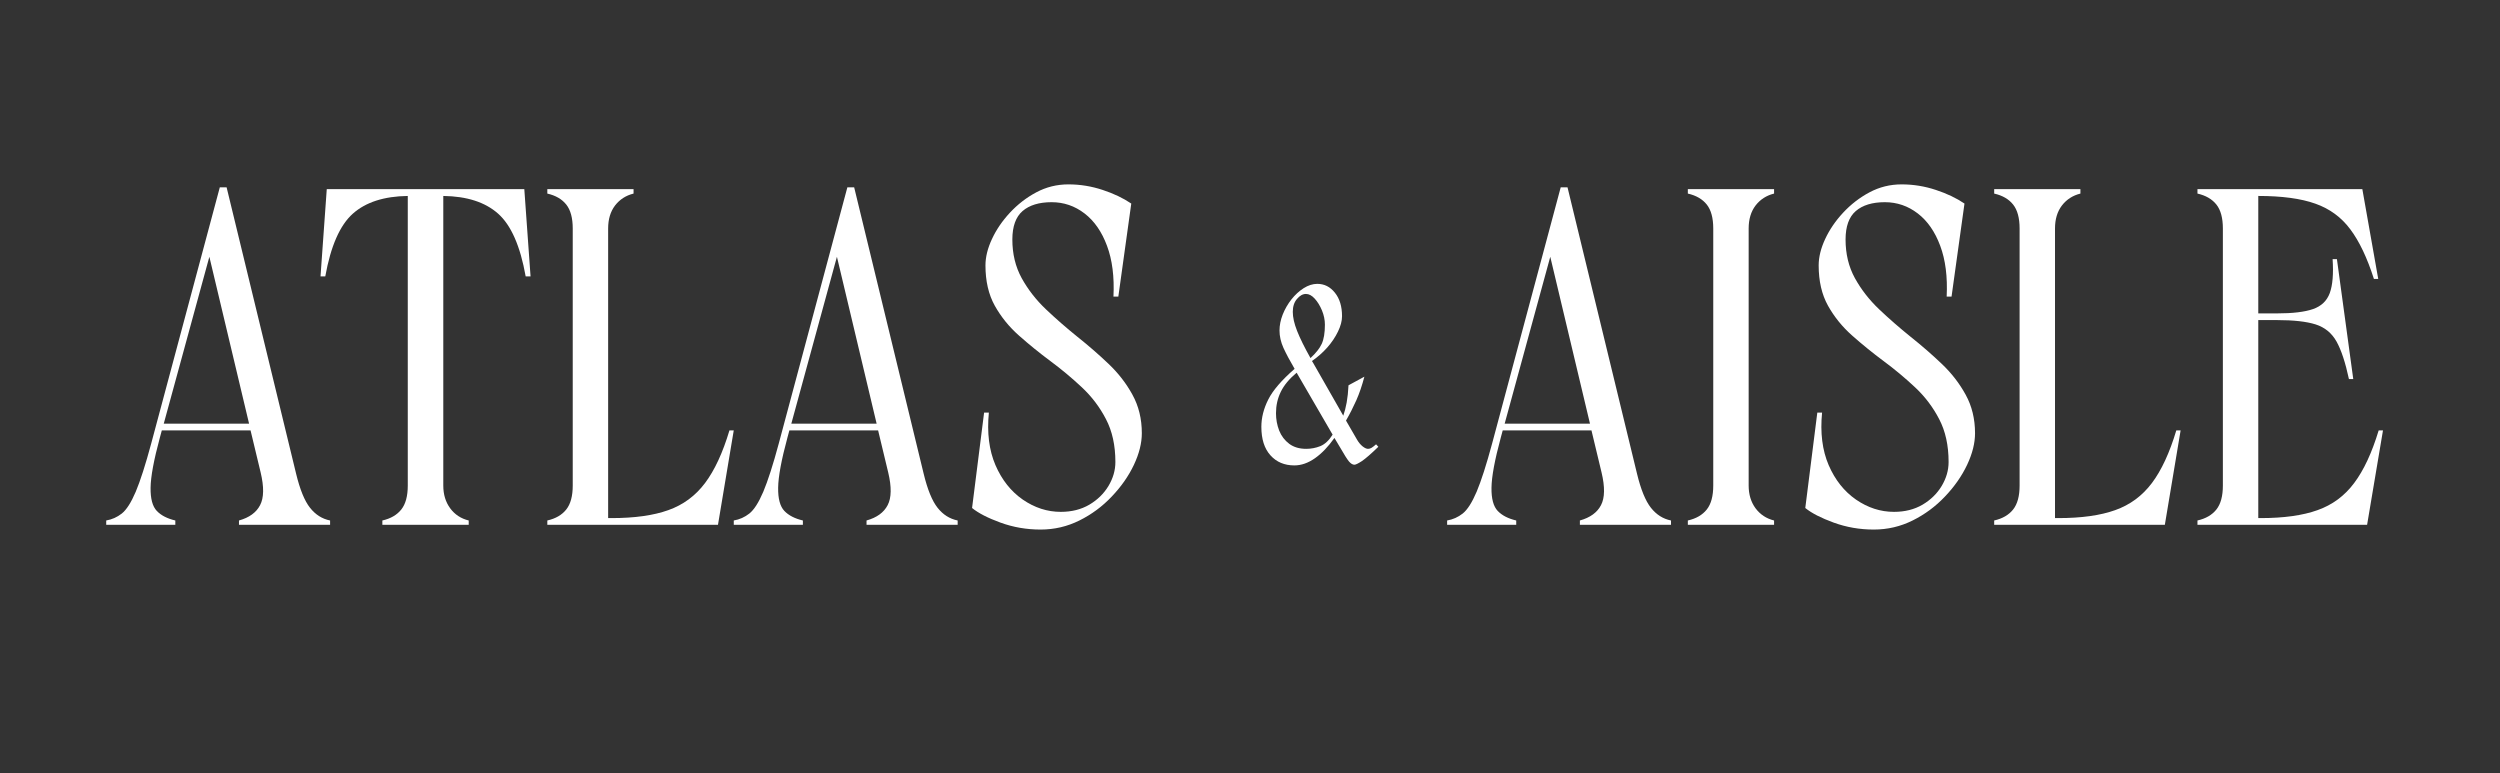 <svg xmlns="http://www.w3.org/2000/svg" width="459" viewBox="0 0 344.25 106.5" height="142" preserveAspectRatio="xMidYMid meet" version="1.0"><rect x="0" y="0" width="344.25" height="106.5" fill="#333333" stroke="none"/><defs><g /><path d="M 0.285 14 L 32 14 L 32 62 L 0.285 62 Z M 0.285 14 " /><rect x="0" width="146" y="0" height="82" /><rect x="0" width="132" y="0" height="82" /></defs><g transform="matrix(1, 0, 0, 1, 14, 11)"><g><g><g fill="#ffffff"><g transform="translate(0.298, 61.264)"><g><path d="M 0.328 -0.594 C 1.117 -0.727 1.832 -1.047 2.469 -1.547 C 3.113 -2.055 3.754 -3.055 4.391 -4.547 C 5.023 -6.047 5.738 -8.27 6.531 -11.219 L 15.969 -46.469 L 16.906 -46.469 L 26.469 -7.062 C 27 -4.863 27.641 -3.289 28.391 -2.344 C 29.141 -1.395 30.062 -0.812 31.156 -0.594 L 31.156 0 L 18.609 0 L 18.609 -0.594 C 20.023 -0.988 20.992 -1.691 21.516 -2.703 C 22.047 -3.711 22.07 -5.211 21.594 -7.203 L 20.203 -13 L 7.984 -13 L 7.719 -12.016 C 6.883 -8.93 6.457 -6.629 6.438 -5.109 C 6.414 -3.598 6.703 -2.531 7.297 -1.906 C 7.891 -1.289 8.738 -0.852 9.844 -0.594 L 9.844 0 L 0.328 0 Z M 8.25 -13.922 L 20 -13.922 L 14.531 -36.906 Z M 8.25 -13.922 " /></g></g></g></g><g fill="#ffffff"><g transform="translate(29.807, 61.264)"><g><path d="M 8.844 0 L 8.844 -0.594 C 9.988 -0.852 10.859 -1.359 11.453 -2.109 C 12.047 -2.859 12.344 -3.957 12.344 -5.406 L 12.344 -45.281 C 9.082 -45.238 6.562 -44.426 4.781 -42.844 C 3 -41.258 1.734 -38.379 0.984 -34.203 L 0.328 -34.203 L 1.188 -46.219 L 28.391 -46.219 L 29.25 -34.203 L 28.578 -34.203 C 27.836 -38.379 26.57 -41.258 24.781 -42.844 C 23 -44.426 20.484 -45.238 17.234 -45.281 L 17.234 -5.406 C 17.234 -4.176 17.551 -3.129 18.188 -2.266 C 18.82 -1.41 19.672 -0.852 20.734 -0.594 L 20.734 0 Z M 8.844 0 " /></g></g></g><g fill="#ffffff"><g transform="translate(59.382, 61.264)"><g><path d="M 1.984 0 L 1.984 -0.594 C 3.129 -0.852 4 -1.359 4.594 -2.109 C 5.188 -2.859 5.484 -3.957 5.484 -5.406 L 5.484 -40.797 C 5.484 -42.242 5.188 -43.344 4.594 -44.094 C 4 -44.844 3.129 -45.348 1.984 -45.609 L 1.984 -46.219 L 13.859 -46.219 L 13.859 -45.609 C 12.805 -45.348 11.957 -44.801 11.312 -43.969 C 10.676 -43.133 10.359 -42.078 10.359 -40.797 L 10.359 -0.922 L 10.828 -0.922 C 13.992 -0.922 16.598 -1.285 18.641 -2.016 C 20.691 -2.742 22.379 -3.988 23.703 -5.75 C 25.023 -7.508 26.145 -9.926 27.062 -13 L 27.656 -13 L 25.484 0 Z M 1.984 0 " /></g></g></g><g fill="#ffffff"><g transform="translate(86.713, 61.264)"><g><path d="M 0.328 -0.594 C 1.117 -0.727 1.832 -1.047 2.469 -1.547 C 3.113 -2.055 3.754 -3.055 4.391 -4.547 C 5.023 -6.047 5.738 -8.27 6.531 -11.219 L 15.969 -46.469 L 16.906 -46.469 L 26.469 -7.062 C 27 -4.863 27.641 -3.289 28.391 -2.344 C 29.141 -1.395 30.062 -0.812 31.156 -0.594 L 31.156 0 L 18.609 0 L 18.609 -0.594 C 20.023 -0.988 20.992 -1.691 21.516 -2.703 C 22.047 -3.711 22.07 -5.211 21.594 -7.203 L 20.203 -13 L 7.984 -13 L 7.719 -12.016 C 6.883 -8.93 6.457 -6.629 6.438 -5.109 C 6.414 -3.598 6.703 -2.531 7.297 -1.906 C 7.891 -1.289 8.738 -0.852 9.844 -0.594 L 9.844 0 L 0.328 0 Z M 8.25 -13.922 L 20 -13.922 L 14.531 -36.906 Z M 8.25 -13.922 " /></g></g></g><g fill="#ffffff"><g transform="translate(117.542, 61.264)"><g><path d="M 11.75 0.656 C 9.812 0.656 7.973 0.336 6.234 -0.297 C 4.492 -0.93 3.188 -1.602 2.312 -2.312 L 3.969 -15.453 L 4.625 -15.453 C 4.352 -12.672 4.656 -10.258 5.531 -8.219 C 6.414 -6.176 7.672 -4.594 9.297 -3.469 C 10.93 -2.344 12.676 -1.781 14.531 -1.781 C 16.02 -1.781 17.328 -2.109 18.453 -2.766 C 19.578 -3.43 20.457 -4.289 21.094 -5.344 C 21.727 -6.406 22.047 -7.504 22.047 -8.641 C 22.047 -10.93 21.613 -12.898 20.75 -14.547 C 19.895 -16.203 18.785 -17.664 17.422 -18.938 C 16.055 -20.219 14.613 -21.422 13.094 -22.547 C 11.582 -23.672 10.145 -24.836 8.781 -26.047 C 7.414 -27.254 6.301 -28.629 5.438 -30.172 C 4.582 -31.711 4.156 -33.562 4.156 -35.719 C 4.156 -36.863 4.453 -38.07 5.047 -39.344 C 5.641 -40.625 6.461 -41.832 7.516 -42.969 C 8.578 -44.113 9.789 -45.051 11.156 -45.781 C 12.52 -46.508 13.992 -46.875 15.578 -46.875 C 17.203 -46.875 18.773 -46.617 20.297 -46.109 C 21.816 -45.609 23.129 -44.984 24.234 -44.234 L 22.453 -31.422 L 21.781 -31.422 C 21.914 -34.148 21.617 -36.484 20.891 -38.422 C 20.172 -40.359 19.141 -41.844 17.797 -42.875 C 16.453 -43.906 14.941 -44.422 13.266 -44.422 C 11.547 -44.422 10.211 -44.016 9.266 -43.203 C 8.328 -42.391 7.859 -41.082 7.859 -39.281 C 7.859 -37.301 8.285 -35.531 9.141 -33.969 C 10.004 -32.406 11.117 -30.973 12.484 -29.672 C 13.848 -28.379 15.285 -27.125 16.797 -25.906 C 18.316 -24.695 19.75 -23.453 21.094 -22.172 C 22.438 -20.898 23.535 -19.484 24.391 -17.922 C 25.254 -16.359 25.688 -14.586 25.688 -12.609 C 25.688 -11.242 25.32 -9.789 24.594 -8.25 C 23.863 -6.707 22.848 -5.254 21.547 -3.891 C 20.254 -2.523 18.77 -1.426 17.094 -0.594 C 15.426 0.238 13.645 0.656 11.75 0.656 Z M 11.75 0.656 " /></g></g></g></g></g><g transform="matrix(1, 0, 0, 1, 198, 11)"><g><g fill="#ffffff"><g transform="translate(0.941, 61.264)"><g><path d="M 0.328 -0.594 C 1.117 -0.727 1.832 -1.047 2.469 -1.547 C 3.113 -2.055 3.754 -3.055 4.391 -4.547 C 5.023 -6.047 5.738 -8.27 6.531 -11.219 L 15.969 -46.469 L 16.906 -46.469 L 26.469 -7.062 C 27 -4.863 27.641 -3.289 28.391 -2.344 C 29.141 -1.395 30.062 -0.812 31.156 -0.594 L 31.156 0 L 18.609 0 L 18.609 -0.594 C 20.023 -0.988 20.992 -1.691 21.516 -2.703 C 22.047 -3.711 22.07 -5.211 21.594 -7.203 L 20.203 -13 L 7.984 -13 L 7.719 -12.016 C 6.883 -8.93 6.457 -6.629 6.438 -5.109 C 6.414 -3.598 6.703 -2.531 7.297 -1.906 C 7.891 -1.289 8.738 -0.852 9.844 -0.594 L 9.844 0 L 0.328 0 Z M 8.25 -13.922 L 20 -13.922 L 14.531 -36.906 Z M 8.25 -13.922 " /></g></g></g><g fill="#ffffff"><g transform="translate(32.431, 61.264)"><g><path d="M 1.984 0 L 1.984 -0.594 C 3.129 -0.852 4 -1.359 4.594 -2.109 C 5.188 -2.859 5.484 -3.957 5.484 -5.406 L 5.484 -40.797 C 5.484 -42.242 5.188 -43.344 4.594 -44.094 C 4 -44.844 3.129 -45.348 1.984 -45.609 L 1.984 -46.219 L 13.859 -46.219 L 13.859 -45.609 C 12.805 -45.348 11.957 -44.801 11.312 -43.969 C 10.676 -43.133 10.359 -42.078 10.359 -40.797 L 10.359 -5.406 C 10.359 -4.176 10.676 -3.129 11.312 -2.266 C 11.957 -1.41 12.805 -0.852 13.859 -0.594 L 13.859 0 Z M 1.984 0 " /></g></g></g><g fill="#ffffff"><g transform="translate(48.275, 61.264)"><g><path d="M 11.75 0.656 C 9.812 0.656 7.973 0.336 6.234 -0.297 C 4.492 -0.93 3.188 -1.602 2.312 -2.312 L 3.969 -15.453 L 4.625 -15.453 C 4.352 -12.672 4.656 -10.258 5.531 -8.219 C 6.414 -6.176 7.672 -4.594 9.297 -3.469 C 10.93 -2.344 12.676 -1.781 14.531 -1.781 C 16.02 -1.781 17.328 -2.109 18.453 -2.766 C 19.578 -3.43 20.457 -4.289 21.094 -5.344 C 21.727 -6.406 22.047 -7.504 22.047 -8.641 C 22.047 -10.93 21.613 -12.898 20.75 -14.547 C 19.895 -16.203 18.785 -17.664 17.422 -18.938 C 16.055 -20.219 14.613 -21.422 13.094 -22.547 C 11.582 -23.672 10.145 -24.836 8.781 -26.047 C 7.414 -27.254 6.301 -28.629 5.438 -30.172 C 4.582 -31.711 4.156 -33.562 4.156 -35.719 C 4.156 -36.863 4.453 -38.07 5.047 -39.344 C 5.641 -40.625 6.461 -41.832 7.516 -42.969 C 8.578 -44.113 9.789 -45.051 11.156 -45.781 C 12.52 -46.508 13.992 -46.875 15.578 -46.875 C 17.203 -46.875 18.773 -46.617 20.297 -46.109 C 21.816 -45.609 23.129 -44.984 24.234 -44.234 L 22.453 -31.422 L 21.781 -31.422 C 21.914 -34.148 21.617 -36.484 20.891 -38.422 C 20.172 -40.359 19.141 -41.844 17.797 -42.875 C 16.453 -43.906 14.941 -44.422 13.266 -44.422 C 11.547 -44.422 10.211 -44.016 9.266 -43.203 C 8.328 -42.391 7.859 -41.082 7.859 -39.281 C 7.859 -37.301 8.285 -35.531 9.141 -33.969 C 10.004 -32.406 11.117 -30.973 12.484 -29.672 C 13.848 -28.379 15.285 -27.125 16.797 -25.906 C 18.316 -24.695 19.75 -23.453 21.094 -22.172 C 22.438 -20.898 23.535 -19.484 24.391 -17.922 C 25.254 -16.359 25.688 -14.586 25.688 -12.609 C 25.688 -11.242 25.32 -9.789 24.594 -8.25 C 23.863 -6.707 22.848 -5.254 21.547 -3.891 C 20.254 -2.523 18.77 -1.426 17.094 -0.594 C 15.426 0.238 13.645 0.656 11.75 0.656 Z M 11.75 0.656 " /></g></g></g><g fill="#ffffff"><g transform="translate(74.615, 61.264)"><g><path d="M 1.984 0 L 1.984 -0.594 C 3.129 -0.852 4 -1.359 4.594 -2.109 C 5.188 -2.859 5.484 -3.957 5.484 -5.406 L 5.484 -40.797 C 5.484 -42.242 5.188 -43.344 4.594 -44.094 C 4 -44.844 3.129 -45.348 1.984 -45.609 L 1.984 -46.219 L 13.859 -46.219 L 13.859 -45.609 C 12.805 -45.348 11.957 -44.801 11.312 -43.969 C 10.676 -43.133 10.359 -42.078 10.359 -40.797 L 10.359 -0.922 L 10.828 -0.922 C 13.992 -0.922 16.598 -1.285 18.641 -2.016 C 20.691 -2.742 22.379 -3.988 23.703 -5.75 C 25.023 -7.508 26.145 -9.926 27.062 -13 L 27.656 -13 L 25.484 0 Z M 1.984 0 " /></g></g></g><g fill="#ffffff"><g transform="translate(102.606, 61.264)"><g><path d="M 1.984 0 L 1.984 -0.594 C 3.129 -0.852 4 -1.359 4.594 -2.109 C 5.188 -2.859 5.484 -3.957 5.484 -5.406 L 5.484 -40.797 C 5.484 -42.242 5.188 -43.344 4.594 -44.094 C 4 -44.844 3.129 -45.348 1.984 -45.609 L 1.984 -46.219 L 24.688 -46.219 L 26.875 -33.859 L 26.281 -33.859 C 25.352 -36.766 24.27 -39.039 23.031 -40.688 C 21.801 -42.344 20.195 -43.52 18.219 -44.219 C 16.238 -44.926 13.617 -45.281 10.359 -45.281 L 10.359 -29.109 L 12.938 -29.109 C 15.094 -29.109 16.742 -29.305 17.891 -29.703 C 19.035 -30.098 19.805 -30.832 20.203 -31.906 C 20.598 -32.988 20.727 -34.547 20.594 -36.578 L 21.188 -36.578 L 23.438 -20.062 L 22.844 -20.062 C 22.352 -22.352 21.781 -24.082 21.125 -25.25 C 20.469 -26.414 19.508 -27.195 18.25 -27.594 C 17 -27.988 15.227 -28.188 12.938 -28.188 L 10.359 -28.188 L 10.359 -0.922 L 10.688 -0.922 C 13.863 -0.922 16.473 -1.285 18.516 -2.016 C 20.566 -2.742 22.25 -3.988 23.562 -5.75 C 24.883 -7.508 26.008 -9.926 26.938 -13 L 27.531 -13 L 25.344 0 Z M 1.984 0 " /></g></g></g></g></g><g fill="#ffffff"><g transform="translate(172.642, 63.743)"><g><path d="M 13.859 0.25 C 13.617 0.25 13.367 0.098 13.109 -0.203 C 12.859 -0.504 12.445 -1.156 11.875 -2.156 L 11.109 -3.438 C 10.254 -2.227 9.359 -1.297 8.422 -0.641 C 7.484 0.016 6.539 0.344 5.594 0.344 C 4.227 0.344 3.129 -0.117 2.297 -1.047 C 1.461 -1.973 1.047 -3.281 1.047 -4.969 C 1.047 -6.219 1.363 -7.473 2 -8.734 C 2.633 -9.992 3.844 -11.398 5.625 -12.953 C 4.977 -14.055 4.469 -15.016 4.094 -15.828 C 3.727 -16.641 3.547 -17.441 3.547 -18.234 C 3.547 -18.941 3.691 -19.672 3.984 -20.422 C 4.285 -21.18 4.688 -21.879 5.188 -22.516 C 5.688 -23.148 6.25 -23.664 6.875 -24.062 C 7.5 -24.457 8.125 -24.656 8.75 -24.656 C 9.719 -24.656 10.523 -24.25 11.172 -23.438 C 11.828 -22.625 12.156 -21.547 12.156 -20.203 C 12.156 -19.555 11.969 -18.848 11.594 -18.078 C 11.227 -17.316 10.734 -16.582 10.109 -15.875 C 9.484 -15.176 8.785 -14.562 8.016 -14.031 L 8.234 -13.672 L 12.328 -6.5 C 12.516 -7.031 12.672 -7.641 12.797 -8.328 C 12.922 -9.023 13.004 -9.812 13.047 -10.688 L 15.234 -11.875 C 14.91 -10.645 14.539 -9.562 14.125 -8.625 C 13.707 -7.688 13.234 -6.754 12.703 -5.828 L 14.203 -3.234 C 14.43 -2.836 14.691 -2.52 14.984 -2.281 C 15.273 -2.051 15.523 -1.938 15.734 -1.938 C 15.91 -1.938 16.07 -1.984 16.219 -2.078 C 16.375 -2.172 16.582 -2.332 16.844 -2.562 L 17.156 -2.219 C 16.156 -1.25 15.398 -0.594 14.891 -0.25 C 14.379 0.082 14.035 0.25 13.859 0.25 Z M 3.062 -6.844 C 3.062 -6.008 3.207 -5.211 3.5 -4.453 C 3.801 -3.703 4.266 -3.094 4.891 -2.625 C 5.516 -2.164 6.289 -1.938 7.219 -1.938 C 7.895 -1.938 8.547 -2.062 9.172 -2.312 C 9.797 -2.57 10.359 -3.098 10.859 -3.891 L 5.906 -12.422 C 4.883 -11.566 4.156 -10.688 3.719 -9.781 C 3.281 -8.883 3.062 -7.906 3.062 -6.844 Z M 5.375 -20.797 C 5.375 -20.055 5.57 -19.18 5.969 -18.172 C 6.363 -17.172 6.977 -15.926 7.812 -14.438 C 8.551 -15.113 9.066 -15.766 9.359 -16.391 C 9.648 -17.016 9.797 -17.895 9.797 -19.031 C 9.797 -19.695 9.66 -20.352 9.391 -21 C 9.117 -21.656 8.785 -22.195 8.391 -22.625 C 8.004 -23.051 7.602 -23.266 7.188 -23.266 C 6.75 -23.266 6.336 -23.035 5.953 -22.578 C 5.566 -22.129 5.375 -21.535 5.375 -20.797 Z M 5.375 -20.797 " /></g></g></g></svg>